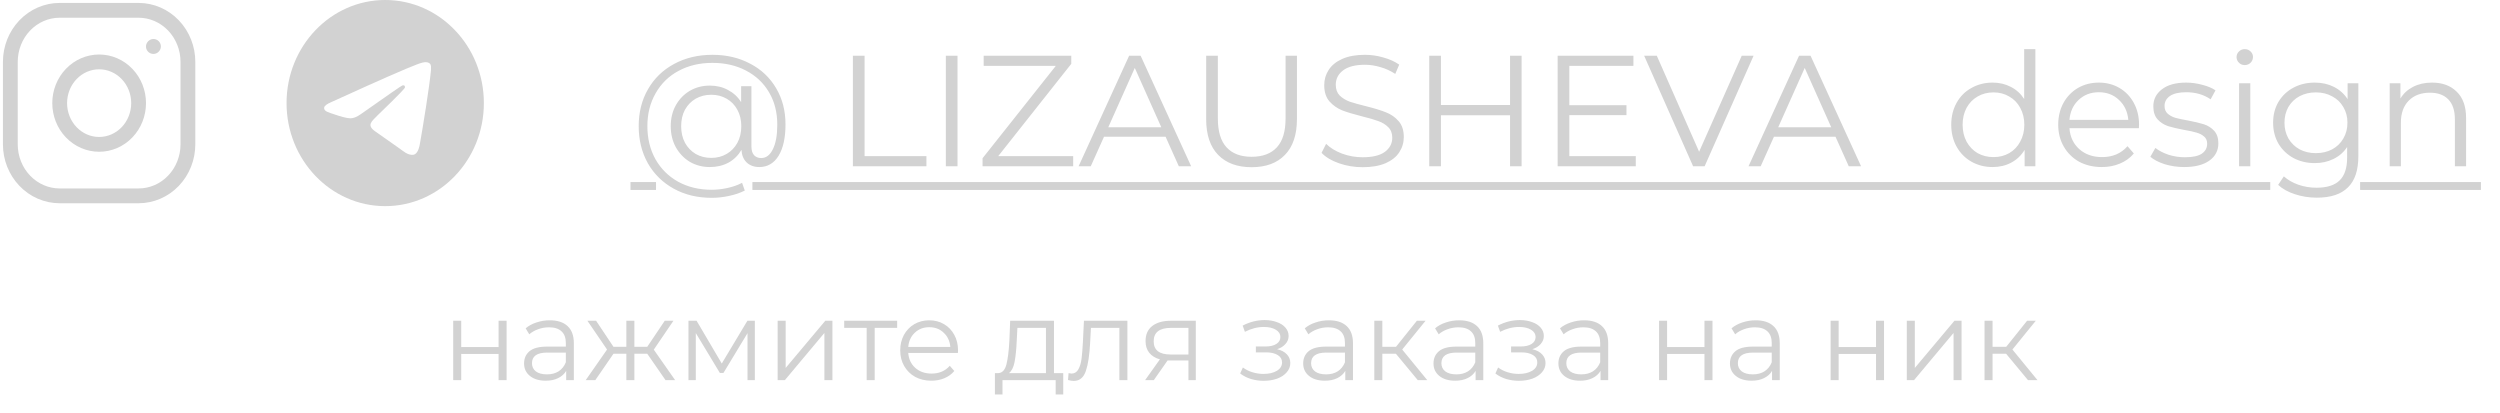 <?xml version="1.0" encoding="UTF-8"?> <svg xmlns="http://www.w3.org/2000/svg" width="242" height="40" viewBox="0 0 242 40" fill="none"><g opacity="0.2"><path d="M68.961 5.306C70.326 5.306 71.544 5.592 72.613 6.162C73.693 6.722 74.533 7.517 75.134 8.546C75.735 9.564 76.036 10.731 76.036 12.045C76.036 13.338 75.812 14.352 75.364 15.085C74.915 15.809 74.294 16.17 73.499 16.17C73 16.17 72.593 16.022 72.277 15.727C71.972 15.432 71.803 15.024 71.773 14.505C71.467 15.034 71.05 15.447 70.52 15.742C69.99 16.027 69.389 16.17 68.717 16.17C68.004 16.17 67.357 16.002 66.776 15.666C66.206 15.32 65.753 14.846 65.416 14.245C65.091 13.644 64.928 12.966 64.928 12.213C64.928 11.459 65.091 10.787 65.416 10.196C65.753 9.595 66.206 9.126 66.776 8.79C67.357 8.454 68.004 8.286 68.717 8.286C69.369 8.286 69.955 8.428 70.474 8.714C71.004 8.989 71.427 9.381 71.742 9.89V8.347H72.736V14.138C72.736 14.545 72.822 14.841 72.995 15.024C73.168 15.207 73.398 15.299 73.683 15.299C74.162 15.299 74.538 15.014 74.814 14.444C75.099 13.873 75.241 13.079 75.241 12.06C75.241 10.878 74.977 9.839 74.447 8.943C73.917 8.036 73.174 7.333 72.216 6.834C71.269 6.335 70.184 6.086 68.961 6.086C67.729 6.086 66.634 6.345 65.676 6.865C64.729 7.374 63.99 8.097 63.461 9.035C62.931 9.962 62.666 11.021 62.666 12.213C62.666 13.405 62.926 14.469 63.445 15.406C63.975 16.343 64.709 17.072 65.646 17.591C66.593 18.111 67.678 18.37 68.9 18.37C69.379 18.37 69.878 18.314 70.398 18.202C70.927 18.09 71.406 17.922 71.834 17.698L72.094 18.447C71.656 18.671 71.146 18.844 70.566 18.966C69.995 19.089 69.44 19.15 68.9 19.15C67.515 19.15 66.287 18.854 65.218 18.264C64.148 17.673 63.313 16.853 62.712 15.803C62.121 14.744 61.826 13.547 61.826 12.213C61.826 10.868 62.126 9.676 62.727 8.637C63.328 7.588 64.169 6.773 65.248 6.193C66.338 5.602 67.576 5.306 68.961 5.306ZM68.854 15.284C69.404 15.284 69.898 15.157 70.337 14.902C70.775 14.647 71.121 14.291 71.376 13.832C71.63 13.364 71.758 12.824 71.758 12.213C71.758 11.612 71.63 11.082 71.376 10.624C71.121 10.155 70.775 9.799 70.337 9.554C69.898 9.299 69.404 9.172 68.854 9.172C68.294 9.172 67.79 9.299 67.342 9.554C66.904 9.809 66.557 10.165 66.303 10.624C66.058 11.082 65.936 11.612 65.936 12.213C65.936 12.814 66.058 13.348 66.303 13.817C66.557 14.275 66.904 14.637 67.342 14.902C67.79 15.157 68.294 15.284 68.854 15.284ZM82.559 5.398H83.69V15.116H89.679V16.094H82.559V5.398ZM91.557 5.398H92.687V16.094H91.557V5.398ZM103.884 15.116V16.094H95.113V15.315L102.203 6.376H95.22V5.398H103.7V6.177L96.626 15.116H103.884ZM112.828 13.236H106.869L105.585 16.094H104.409L109.298 5.398H110.414L115.303 16.094H114.111L112.828 13.236ZM112.415 12.32L109.848 6.575L107.281 12.32H112.415ZM121.158 16.185C119.772 16.185 118.692 15.788 117.918 14.994C117.144 14.199 116.757 13.043 116.757 11.525V5.398H117.888V11.479C117.888 12.722 118.168 13.649 118.728 14.26C119.288 14.871 120.098 15.177 121.158 15.177C122.227 15.177 123.042 14.871 123.602 14.26C124.163 13.649 124.443 12.722 124.443 11.479V5.398H125.543V11.525C125.543 13.043 125.156 14.199 124.382 14.994C123.618 15.788 122.543 16.185 121.158 16.185ZM131.899 16.185C131.105 16.185 130.341 16.058 129.607 15.803C128.884 15.549 128.324 15.213 127.926 14.795L128.369 13.924C128.757 14.311 129.271 14.627 129.913 14.871C130.554 15.106 131.217 15.223 131.899 15.223C132.857 15.223 133.575 15.05 134.053 14.703C134.532 14.347 134.772 13.888 134.772 13.328C134.772 12.9 134.639 12.559 134.374 12.304C134.12 12.05 133.804 11.856 133.427 11.724C133.05 11.581 132.526 11.428 131.853 11.265C131.048 11.062 130.407 10.868 129.928 10.685C129.449 10.491 129.037 10.201 128.69 9.814C128.354 9.427 128.186 8.902 128.186 8.24C128.186 7.7 128.329 7.211 128.614 6.773C128.899 6.325 129.337 5.968 129.928 5.704C130.519 5.439 131.252 5.306 132.128 5.306C132.739 5.306 133.335 5.393 133.916 5.566C134.507 5.729 135.016 5.958 135.444 6.254L135.062 7.155C134.614 6.86 134.135 6.641 133.626 6.498C133.116 6.345 132.617 6.269 132.128 6.269C131.191 6.269 130.483 6.452 130.004 6.819C129.536 7.176 129.302 7.639 129.302 8.209C129.302 8.637 129.429 8.984 129.683 9.248C129.948 9.503 130.274 9.702 130.661 9.844C131.059 9.977 131.588 10.124 132.25 10.287C133.035 10.481 133.666 10.675 134.145 10.868C134.634 11.052 135.047 11.337 135.383 11.724C135.719 12.101 135.887 12.615 135.887 13.267C135.887 13.807 135.739 14.301 135.444 14.749C135.159 15.187 134.716 15.539 134.115 15.803C133.514 16.058 132.775 16.185 131.899 16.185ZM147.289 5.398V16.094H146.174V11.158H139.481V16.094H138.351V5.398H139.481V10.165H146.174V5.398H147.289ZM158.344 15.116V16.094H150.78V5.398H158.114V6.376H151.911V10.181H157.442V11.143H151.911V15.116H158.344ZM169.745 5.398L165.008 16.094H163.893L159.156 5.398H160.379L164.474 14.688L168.599 5.398H169.745ZM177.677 13.236H171.718L170.434 16.094H169.258L174.147 5.398H175.263L180.152 16.094H178.96L177.677 13.236ZM177.264 12.32L174.697 6.575L172.13 12.32H177.264ZM197.024 4.756V16.094H195.985V14.505C195.659 15.044 195.227 15.457 194.687 15.742C194.157 16.027 193.556 16.17 192.884 16.17C192.13 16.17 191.447 15.997 190.836 15.651C190.225 15.304 189.746 14.82 189.4 14.199C189.054 13.578 188.88 12.87 188.88 12.075C188.88 11.281 189.054 10.573 189.4 9.951C189.746 9.33 190.225 8.851 190.836 8.515C191.447 8.169 192.13 7.996 192.884 7.996C193.536 7.996 194.121 8.133 194.641 8.408C195.171 8.673 195.603 9.065 195.94 9.585V4.756H197.024ZM192.975 15.207C193.536 15.207 194.04 15.08 194.488 14.825C194.946 14.561 195.303 14.189 195.558 13.71C195.822 13.231 195.955 12.686 195.955 12.075C195.955 11.464 195.822 10.919 195.558 10.44C195.303 9.962 194.946 9.595 194.488 9.34C194.04 9.075 193.536 8.943 192.975 8.943C192.405 8.943 191.89 9.075 191.432 9.34C190.984 9.595 190.627 9.962 190.363 10.44C190.108 10.919 189.981 11.464 189.981 12.075C189.981 12.686 190.108 13.231 190.363 13.71C190.627 14.189 190.984 14.561 191.432 14.825C191.89 15.08 192.405 15.207 192.975 15.207ZM207.044 12.411H200.321C200.382 13.247 200.703 13.924 201.283 14.444C201.864 14.953 202.597 15.207 203.484 15.207C203.983 15.207 204.441 15.121 204.859 14.948C205.276 14.764 205.638 14.5 205.944 14.153L206.555 14.856C206.198 15.284 205.75 15.61 205.21 15.834C204.681 16.058 204.095 16.17 203.453 16.17C202.628 16.17 201.895 15.997 201.253 15.651C200.621 15.294 200.127 14.805 199.771 14.184C199.414 13.562 199.236 12.86 199.236 12.075C199.236 11.291 199.404 10.588 199.74 9.967C200.086 9.345 200.555 8.861 201.146 8.515C201.747 8.169 202.419 7.996 203.163 7.996C203.906 7.996 204.574 8.169 205.164 8.515C205.755 8.861 206.219 9.345 206.555 9.967C206.891 10.578 207.059 11.281 207.059 12.075L207.044 12.411ZM203.163 8.928C202.389 8.928 201.737 9.177 201.207 9.676C200.687 10.165 200.392 10.807 200.321 11.601H206.02C205.949 10.807 205.648 10.165 205.119 9.676C204.599 9.177 203.947 8.928 203.163 8.928ZM211.422 16.17C210.77 16.17 210.143 16.078 209.542 15.895C208.951 15.702 208.488 15.462 208.152 15.177L208.641 14.321C208.977 14.586 209.4 14.805 209.909 14.978C210.418 15.141 210.948 15.223 211.498 15.223C212.231 15.223 212.771 15.111 213.118 14.887C213.474 14.652 213.653 14.326 213.653 13.909C213.653 13.613 213.556 13.384 213.362 13.221C213.169 13.048 212.924 12.921 212.629 12.839C212.333 12.748 211.941 12.661 211.452 12.579C210.8 12.457 210.276 12.335 209.878 12.213C209.481 12.08 209.14 11.861 208.855 11.556C208.58 11.25 208.442 10.827 208.442 10.287C208.442 9.615 208.722 9.065 209.283 8.637C209.843 8.209 210.622 7.996 211.62 7.996C212.14 7.996 212.659 8.067 213.179 8.209C213.698 8.342 214.126 8.52 214.462 8.744L213.989 9.615C213.327 9.157 212.537 8.928 211.62 8.928C210.928 8.928 210.403 9.05 210.047 9.294C209.7 9.539 209.527 9.86 209.527 10.257C209.527 10.562 209.624 10.807 209.817 10.99C210.021 11.174 210.271 11.311 210.566 11.403C210.861 11.484 211.269 11.571 211.788 11.663C212.43 11.785 212.945 11.907 213.332 12.029C213.719 12.152 214.05 12.36 214.325 12.656C214.6 12.951 214.737 13.359 214.737 13.878C214.737 14.581 214.442 15.141 213.851 15.559C213.271 15.966 212.461 16.17 211.422 16.17ZM216.743 8.057H217.828V16.094H216.743V8.057ZM217.293 6.3C217.069 6.3 216.88 6.223 216.728 6.07C216.575 5.918 216.498 5.734 216.498 5.52C216.498 5.317 216.575 5.138 216.728 4.985C216.88 4.833 217.069 4.756 217.293 4.756C217.517 4.756 217.706 4.833 217.858 4.985C218.011 5.128 218.088 5.301 218.088 5.505C218.088 5.729 218.011 5.918 217.858 6.07C217.706 6.223 217.517 6.3 217.293 6.3ZM228.288 8.057V15.116C228.288 16.481 227.951 17.489 227.279 18.141C226.617 18.803 225.614 19.134 224.269 19.134C223.525 19.134 222.817 19.022 222.145 18.798C221.483 18.584 220.943 18.284 220.525 17.897L221.076 17.072C221.463 17.418 221.931 17.688 222.481 17.881C223.042 18.075 223.627 18.172 224.238 18.172C225.257 18.172 226.006 17.932 226.485 17.454C226.963 16.985 227.203 16.252 227.203 15.253V14.23C226.867 14.739 226.423 15.126 225.873 15.391C225.333 15.656 224.732 15.788 224.07 15.788C223.317 15.788 222.629 15.625 222.008 15.299C221.396 14.963 220.913 14.5 220.556 13.909C220.21 13.308 220.037 12.63 220.037 11.877C220.037 11.123 220.21 10.45 220.556 9.86C220.913 9.269 221.396 8.81 222.008 8.484C222.619 8.159 223.306 7.996 224.07 7.996C224.753 7.996 225.369 8.133 225.919 8.408C226.469 8.683 226.912 9.08 227.249 9.6V8.057H228.288ZM224.177 14.825C224.758 14.825 225.283 14.703 225.751 14.459C226.22 14.204 226.581 13.853 226.836 13.405C227.101 12.956 227.233 12.447 227.233 11.877C227.233 11.306 227.101 10.802 226.836 10.364C226.581 9.916 226.22 9.569 225.751 9.325C225.293 9.07 224.768 8.943 224.177 8.943C223.597 8.943 223.072 9.065 222.604 9.31C222.145 9.554 221.783 9.9 221.519 10.349C221.264 10.797 221.137 11.306 221.137 11.877C221.137 12.447 221.264 12.956 221.519 13.405C221.783 13.853 222.145 14.204 222.604 14.459C223.072 14.703 223.597 14.825 224.177 14.825ZM235.416 7.996C236.425 7.996 237.224 8.291 237.815 8.882C238.416 9.462 238.717 10.313 238.717 11.434V16.094H237.632V11.54C237.632 10.705 237.423 10.069 237.005 9.63C236.588 9.192 235.992 8.973 235.218 8.973C234.352 8.973 233.664 9.233 233.155 9.753C232.656 10.262 232.406 10.97 232.406 11.877V16.094H231.321V8.057H232.36V9.539C232.656 9.05 233.063 8.673 233.583 8.408C234.112 8.133 234.724 7.996 235.416 7.996Z" fill="#1D1D1D"></path><path d="M61.031 17.622H63.502V18.386H61.031V17.622ZM72.834 17.622H219.759V18.386H72.834V17.622ZM228.459 17.622H240.153V18.386H228.459V17.622Z" fill="#1D1D1D"></path><a href="https://t.me/LizAusheva"><rect fill="black" fill-opacity="0" y="0.187" width="179.122" height="18.626"></rect></a><path d="M43.869 31.049H44.645V33.595H48.263V31.049H49.038V36.797H48.263V34.262H44.645V36.797H43.869V31.049ZM53.222 31.005C53.972 31.005 54.548 31.194 54.948 31.573C55.349 31.945 55.549 32.498 55.549 33.234V36.797H54.806V35.901C54.631 36.2 54.373 36.433 54.03 36.6C53.695 36.768 53.294 36.852 52.828 36.852C52.187 36.852 51.677 36.699 51.298 36.392C50.919 36.087 50.73 35.682 50.73 35.179C50.73 34.691 50.905 34.298 51.255 33.999C51.612 33.701 52.176 33.551 52.949 33.551H54.773V33.202C54.773 32.706 54.635 32.331 54.358 32.076C54.081 31.814 53.677 31.683 53.145 31.683C52.781 31.683 52.431 31.744 52.096 31.868C51.761 31.985 51.473 32.149 51.233 32.36L50.883 31.781C51.175 31.533 51.524 31.344 51.932 31.213C52.34 31.074 52.77 31.005 53.222 31.005ZM52.949 36.239C53.386 36.239 53.761 36.141 54.074 35.944C54.387 35.74 54.62 35.449 54.773 35.07V34.13H52.97C51.987 34.13 51.495 34.473 51.495 35.158C51.495 35.493 51.623 35.759 51.877 35.955C52.133 36.145 52.489 36.239 52.949 36.239ZM62.653 34.24H61.407V36.797H60.631V34.24H59.385L57.626 36.797H56.697L58.762 33.835L56.861 31.049H57.702L59.385 33.573H60.631V31.049H61.407V33.573H62.653L64.347 31.049H65.188L63.286 33.846L65.352 36.797H64.423L62.653 34.24ZM73.069 31.049V36.797H72.359V32.251L70.031 36.097H69.681L67.354 32.24V36.797H66.643V31.049H67.43L69.867 35.19L72.348 31.049H73.069ZM75.277 31.049H76.053V35.617L79.889 31.049H80.577V36.797H79.801V32.229L75.976 36.797H75.277V31.049ZM86.844 31.737H84.669V36.797H83.894V31.737H81.719V31.049H86.844V31.737ZM92.726 34.163H87.918C87.961 34.761 88.191 35.245 88.606 35.617C89.022 35.981 89.546 36.163 90.18 36.163C90.537 36.163 90.865 36.101 91.163 35.977C91.462 35.846 91.721 35.657 91.939 35.409L92.376 35.912C92.121 36.218 91.801 36.451 91.415 36.611C91.036 36.771 90.617 36.852 90.158 36.852C89.568 36.852 89.043 36.728 88.584 36.48C88.133 36.225 87.779 35.875 87.524 35.431C87.269 34.986 87.142 34.484 87.142 33.923C87.142 33.362 87.262 32.859 87.502 32.415C87.75 31.97 88.085 31.624 88.508 31.377C88.938 31.129 89.418 31.005 89.95 31.005C90.482 31.005 90.959 31.129 91.382 31.377C91.805 31.624 92.136 31.97 92.376 32.415C92.617 32.852 92.737 33.355 92.737 33.923L92.726 34.163ZM89.95 31.672C89.397 31.672 88.93 31.85 88.552 32.207C88.18 32.557 87.969 33.016 87.918 33.584H91.994C91.943 33.016 91.728 32.557 91.349 32.207C90.978 31.85 90.511 31.672 89.95 31.672ZM102.921 36.119V38.185H102.189V36.797H97.041V38.185H96.309V36.119H96.637C97.023 36.097 97.285 35.813 97.424 35.267C97.562 34.721 97.657 33.956 97.708 32.972L97.784 31.049H102.025V36.119H102.921ZM98.418 33.016C98.382 33.832 98.313 34.506 98.211 35.038C98.109 35.562 97.927 35.923 97.664 36.119H101.249V31.737H98.484L98.418 33.016ZM109.132 31.049V36.797H108.356V31.737H105.602L105.526 33.158C105.467 34.353 105.329 35.271 105.11 35.912C104.892 36.553 104.502 36.873 103.941 36.873C103.788 36.873 103.602 36.844 103.384 36.786L103.438 36.119C103.569 36.148 103.661 36.163 103.712 36.163C104.01 36.163 104.236 36.025 104.389 35.748C104.542 35.471 104.644 35.129 104.695 34.721C104.746 34.313 104.79 33.773 104.826 33.103L104.925 31.049H109.132ZM115.753 31.049V36.797H115.042V34.895H113.239H113.02L111.687 36.797H110.846L112.277 34.786C111.833 34.662 111.491 34.451 111.25 34.152C111.01 33.854 110.89 33.475 110.89 33.016C110.89 32.375 111.108 31.887 111.545 31.551C111.982 31.216 112.58 31.049 113.337 31.049H115.753ZM111.676 33.038C111.676 33.89 112.219 34.316 113.305 34.316H115.042V31.737H113.359C112.237 31.737 111.676 32.171 111.676 33.038ZM123.623 33.803C124.031 33.897 124.344 34.061 124.562 34.294C124.788 34.528 124.901 34.812 124.901 35.147C124.901 35.482 124.785 35.781 124.551 36.043C124.326 36.305 124.016 36.509 123.623 36.655C123.229 36.793 122.796 36.862 122.322 36.862C121.907 36.862 121.499 36.804 121.098 36.688C120.697 36.564 120.348 36.385 120.049 36.152L120.311 35.573C120.574 35.77 120.88 35.923 121.229 36.032C121.579 36.141 121.932 36.196 122.289 36.196C122.821 36.196 123.255 36.097 123.59 35.901C123.932 35.697 124.103 35.424 124.103 35.081C124.103 34.775 123.965 34.538 123.688 34.371C123.411 34.196 123.032 34.109 122.552 34.109H121.568V33.54H122.508C122.938 33.54 123.284 33.46 123.546 33.3C123.808 33.132 123.939 32.91 123.939 32.633C123.939 32.327 123.79 32.087 123.491 31.912C123.2 31.737 122.818 31.65 122.344 31.65C121.725 31.65 121.113 31.806 120.508 32.12L120.289 31.519C120.974 31.162 121.685 30.983 122.42 30.983C122.858 30.983 123.251 31.049 123.601 31.18C123.958 31.304 124.235 31.482 124.431 31.715C124.635 31.948 124.737 32.218 124.737 32.524C124.737 32.815 124.635 33.074 124.431 33.3C124.235 33.526 123.965 33.693 123.623 33.803ZM128.641 31.005C129.391 31.005 129.966 31.194 130.367 31.573C130.768 31.945 130.968 32.498 130.968 33.234V36.797H130.225V35.901C130.05 36.2 129.792 36.433 129.449 36.6C129.114 36.768 128.713 36.852 128.247 36.852C127.606 36.852 127.096 36.699 126.717 36.392C126.338 36.087 126.149 35.682 126.149 35.179C126.149 34.691 126.324 34.298 126.673 33.999C127.03 33.701 127.595 33.551 128.367 33.551H130.192V33.202C130.192 32.706 130.054 32.331 129.777 32.076C129.5 31.814 129.096 31.683 128.564 31.683C128.2 31.683 127.85 31.744 127.515 31.868C127.18 31.985 126.892 32.149 126.652 32.36L126.302 31.781C126.593 31.533 126.943 31.344 127.351 31.213C127.759 31.074 128.189 31.005 128.641 31.005ZM128.367 36.239C128.804 36.239 129.18 36.141 129.493 35.944C129.806 35.74 130.039 35.449 130.192 35.07V34.13H128.389C127.406 34.13 126.914 34.473 126.914 35.158C126.914 35.493 127.041 35.759 127.296 35.955C127.551 36.145 127.908 36.239 128.367 36.239ZM135.121 34.24H133.81V36.797H133.034V31.049H133.81V33.573H135.132L137.154 31.049H137.995L135.733 33.835L138.159 36.797H137.241L135.121 34.24ZM141.255 31.005C142.005 31.005 142.581 31.194 142.981 31.573C143.382 31.945 143.582 32.498 143.582 33.234V36.797H142.839V35.901C142.665 36.2 142.406 36.433 142.063 36.6C141.728 36.768 141.328 36.852 140.861 36.852C140.22 36.852 139.71 36.699 139.331 36.392C138.953 36.087 138.763 35.682 138.763 35.179C138.763 34.691 138.938 34.298 139.288 33.999C139.645 33.701 140.209 33.551 140.982 33.551H142.807V33.202C142.807 32.706 142.668 32.331 142.391 32.076C142.114 31.814 141.71 31.683 141.178 31.683C140.814 31.683 140.464 31.744 140.129 31.868C139.794 31.985 139.506 32.149 139.266 32.36L138.916 31.781C139.208 31.533 139.557 31.344 139.965 31.213C140.373 31.074 140.803 31.005 141.255 31.005ZM140.982 36.239C141.419 36.239 141.794 36.141 142.107 35.944C142.42 35.74 142.654 35.449 142.807 35.07V34.13H141.003C140.02 34.13 139.528 34.473 139.528 35.158C139.528 35.493 139.656 35.759 139.911 35.955C140.166 36.145 140.523 36.239 140.982 36.239ZM148.328 33.803C148.736 33.897 149.049 34.061 149.268 34.294C149.494 34.528 149.607 34.812 149.607 35.147C149.607 35.482 149.49 35.781 149.257 36.043C149.031 36.305 148.722 36.509 148.328 36.655C147.935 36.793 147.501 36.862 147.028 36.862C146.612 36.862 146.204 36.804 145.804 36.688C145.403 36.564 145.053 36.385 144.755 36.152L145.017 35.573C145.279 35.77 145.585 35.923 145.935 36.032C146.285 36.141 146.638 36.196 146.995 36.196C147.527 36.196 147.96 36.097 148.295 35.901C148.638 35.697 148.809 35.424 148.809 35.081C148.809 34.775 148.671 34.538 148.394 34.371C148.117 34.196 147.738 34.109 147.257 34.109H146.274V33.54H147.213C147.643 33.54 147.989 33.46 148.252 33.3C148.514 33.132 148.645 32.91 148.645 32.633C148.645 32.327 148.496 32.087 148.197 31.912C147.906 31.737 147.523 31.65 147.05 31.65C146.43 31.65 145.818 31.806 145.214 32.12L144.995 31.519C145.68 31.162 146.39 30.983 147.126 30.983C147.563 30.983 147.957 31.049 148.306 31.18C148.663 31.304 148.94 31.482 149.137 31.715C149.341 31.948 149.443 32.218 149.443 32.524C149.443 32.815 149.341 33.074 149.137 33.3C148.94 33.526 148.671 33.693 148.328 33.803ZM153.346 31.005C154.097 31.005 154.672 31.194 155.073 31.573C155.473 31.945 155.674 32.498 155.674 33.234V36.797H154.931V35.901C154.756 36.2 154.497 36.433 154.155 36.6C153.82 36.768 153.419 36.852 152.953 36.852C152.312 36.852 151.802 36.699 151.423 36.392C151.044 36.087 150.855 35.682 150.855 35.179C150.855 34.691 151.029 34.298 151.379 33.999C151.736 33.701 152.301 33.551 153.073 33.551H154.898V33.202C154.898 32.706 154.759 32.331 154.483 32.076C154.206 31.814 153.801 31.683 153.27 31.683C152.905 31.683 152.556 31.744 152.221 31.868C151.885 31.985 151.598 32.149 151.357 32.36L151.008 31.781C151.299 31.533 151.649 31.344 152.057 31.213C152.465 31.074 152.894 31.005 153.346 31.005ZM153.073 36.239C153.51 36.239 153.885 36.141 154.199 35.944C154.512 35.74 154.745 35.449 154.898 35.07V34.13H153.095C152.111 34.13 151.619 34.473 151.619 35.158C151.619 35.493 151.747 35.759 152.002 35.955C152.257 36.145 152.614 36.239 153.073 36.239ZM160.599 31.049H161.375V33.595H164.992V31.049H165.768V36.797H164.992V34.262H161.375V36.797H160.599V31.049ZM169.952 31.005C170.702 31.005 171.278 31.194 171.678 31.573C172.079 31.945 172.279 32.498 172.279 33.234V36.797H171.536V35.901C171.361 36.2 171.103 36.433 170.76 36.6C170.425 36.768 170.025 36.852 169.558 36.852C168.917 36.852 168.407 36.699 168.028 36.392C167.65 36.087 167.46 35.682 167.46 35.179C167.46 34.691 167.635 34.298 167.985 33.999C168.342 33.701 168.906 33.551 169.679 33.551H171.504V33.202C171.504 32.706 171.365 32.331 171.088 32.076C170.811 31.814 170.407 31.683 169.875 31.683C169.511 31.683 169.161 31.744 168.826 31.868C168.491 31.985 168.203 32.149 167.963 32.36L167.613 31.781C167.905 31.533 168.254 31.344 168.662 31.213C169.07 31.074 169.5 31.005 169.952 31.005ZM169.679 36.239C170.116 36.239 170.491 36.141 170.804 35.944C171.117 35.74 171.351 35.449 171.504 35.07V34.13H169.7C168.717 34.13 168.225 34.473 168.225 35.158C168.225 35.493 168.353 35.759 168.608 35.955C168.863 36.145 169.22 36.239 169.679 36.239ZM177.205 31.049H177.981V33.595H181.598V31.049H182.374V36.797H181.598V34.262H177.981V36.797H177.205V31.049ZM184.579 31.049H185.355V35.617L189.191 31.049H189.879V36.797H189.104V32.229L185.279 36.797H184.579V31.049ZM194.19 34.24H192.879V36.797H192.103V31.049H192.879V33.573H194.201L196.223 31.049H197.064L194.802 33.835L197.228 36.797H196.31L194.19 34.24Z" fill="#1D1D1D"></path><path d="M37.288 0C32.017 0 27.738 4.47 27.738 9.977C27.738 15.484 32.017 19.954 37.288 19.954C42.559 19.954 46.838 15.484 46.838 9.977C46.838 4.47 42.559 0 37.288 0ZM41.719 6.784C41.576 8.361 40.955 12.192 40.64 13.957C40.506 14.706 40.239 14.955 39.991 14.985C39.437 15.035 39.017 14.606 38.482 14.237C37.641 13.658 37.164 13.299 36.352 12.74C35.407 12.092 36.018 11.733 36.562 11.154C36.706 11.004 39.15 8.68 39.198 8.47C39.205 8.439 39.204 8.406 39.195 8.374C39.187 8.343 39.172 8.314 39.15 8.291C39.093 8.241 39.017 8.261 38.95 8.271C38.864 8.291 37.527 9.219 34.92 11.054C34.538 11.324 34.194 11.463 33.888 11.453C33.544 11.443 32.895 11.254 32.408 11.084C31.806 10.885 31.338 10.775 31.377 10.426C31.396 10.246 31.635 10.067 32.083 9.877C34.872 8.61 36.725 7.772 37.651 7.373C40.306 6.216 40.85 6.016 41.213 6.016C41.289 6.016 41.471 6.036 41.586 6.136C41.681 6.216 41.71 6.325 41.719 6.405C41.71 6.465 41.729 6.645 41.719 6.784Z" fill="#1D1D1D"></path><path d="M9.597 13.974C10.61 13.974 11.582 13.553 12.298 12.805C13.015 12.056 13.417 11.041 13.417 9.983C13.417 8.925 13.015 7.909 12.298 7.161C11.582 6.413 10.61 5.992 9.597 5.992C8.584 5.992 7.613 6.413 6.896 7.161C6.18 7.909 5.777 8.925 5.777 9.983C5.777 11.041 6.18 12.056 6.896 12.805C7.613 13.553 8.584 13.974 9.597 13.974Z" stroke="#1D1D1D" stroke-width="1.432" stroke-linecap="round" stroke-linejoin="round"></path><path d="M1 13.97V5.988C1 4.665 1.503 3.397 2.399 2.461C3.294 1.526 4.509 1 5.775 1H13.415C14.681 1 15.896 1.526 16.791 2.461C17.686 3.397 18.19 4.665 18.19 5.988V13.97C18.19 15.293 17.686 16.562 16.791 17.497C15.896 18.433 14.681 18.958 13.415 18.958H5.775C4.509 18.958 3.294 18.433 2.399 17.497C1.503 16.562 1 15.293 1 13.97Z" stroke="#1D1D1D" stroke-width="1.432"></path><path d="M14.848 4.503L14.857 4.492" stroke="#1D1D1D" stroke-width="1.432" stroke-linecap="round" stroke-linejoin="round"></path></g></svg> 